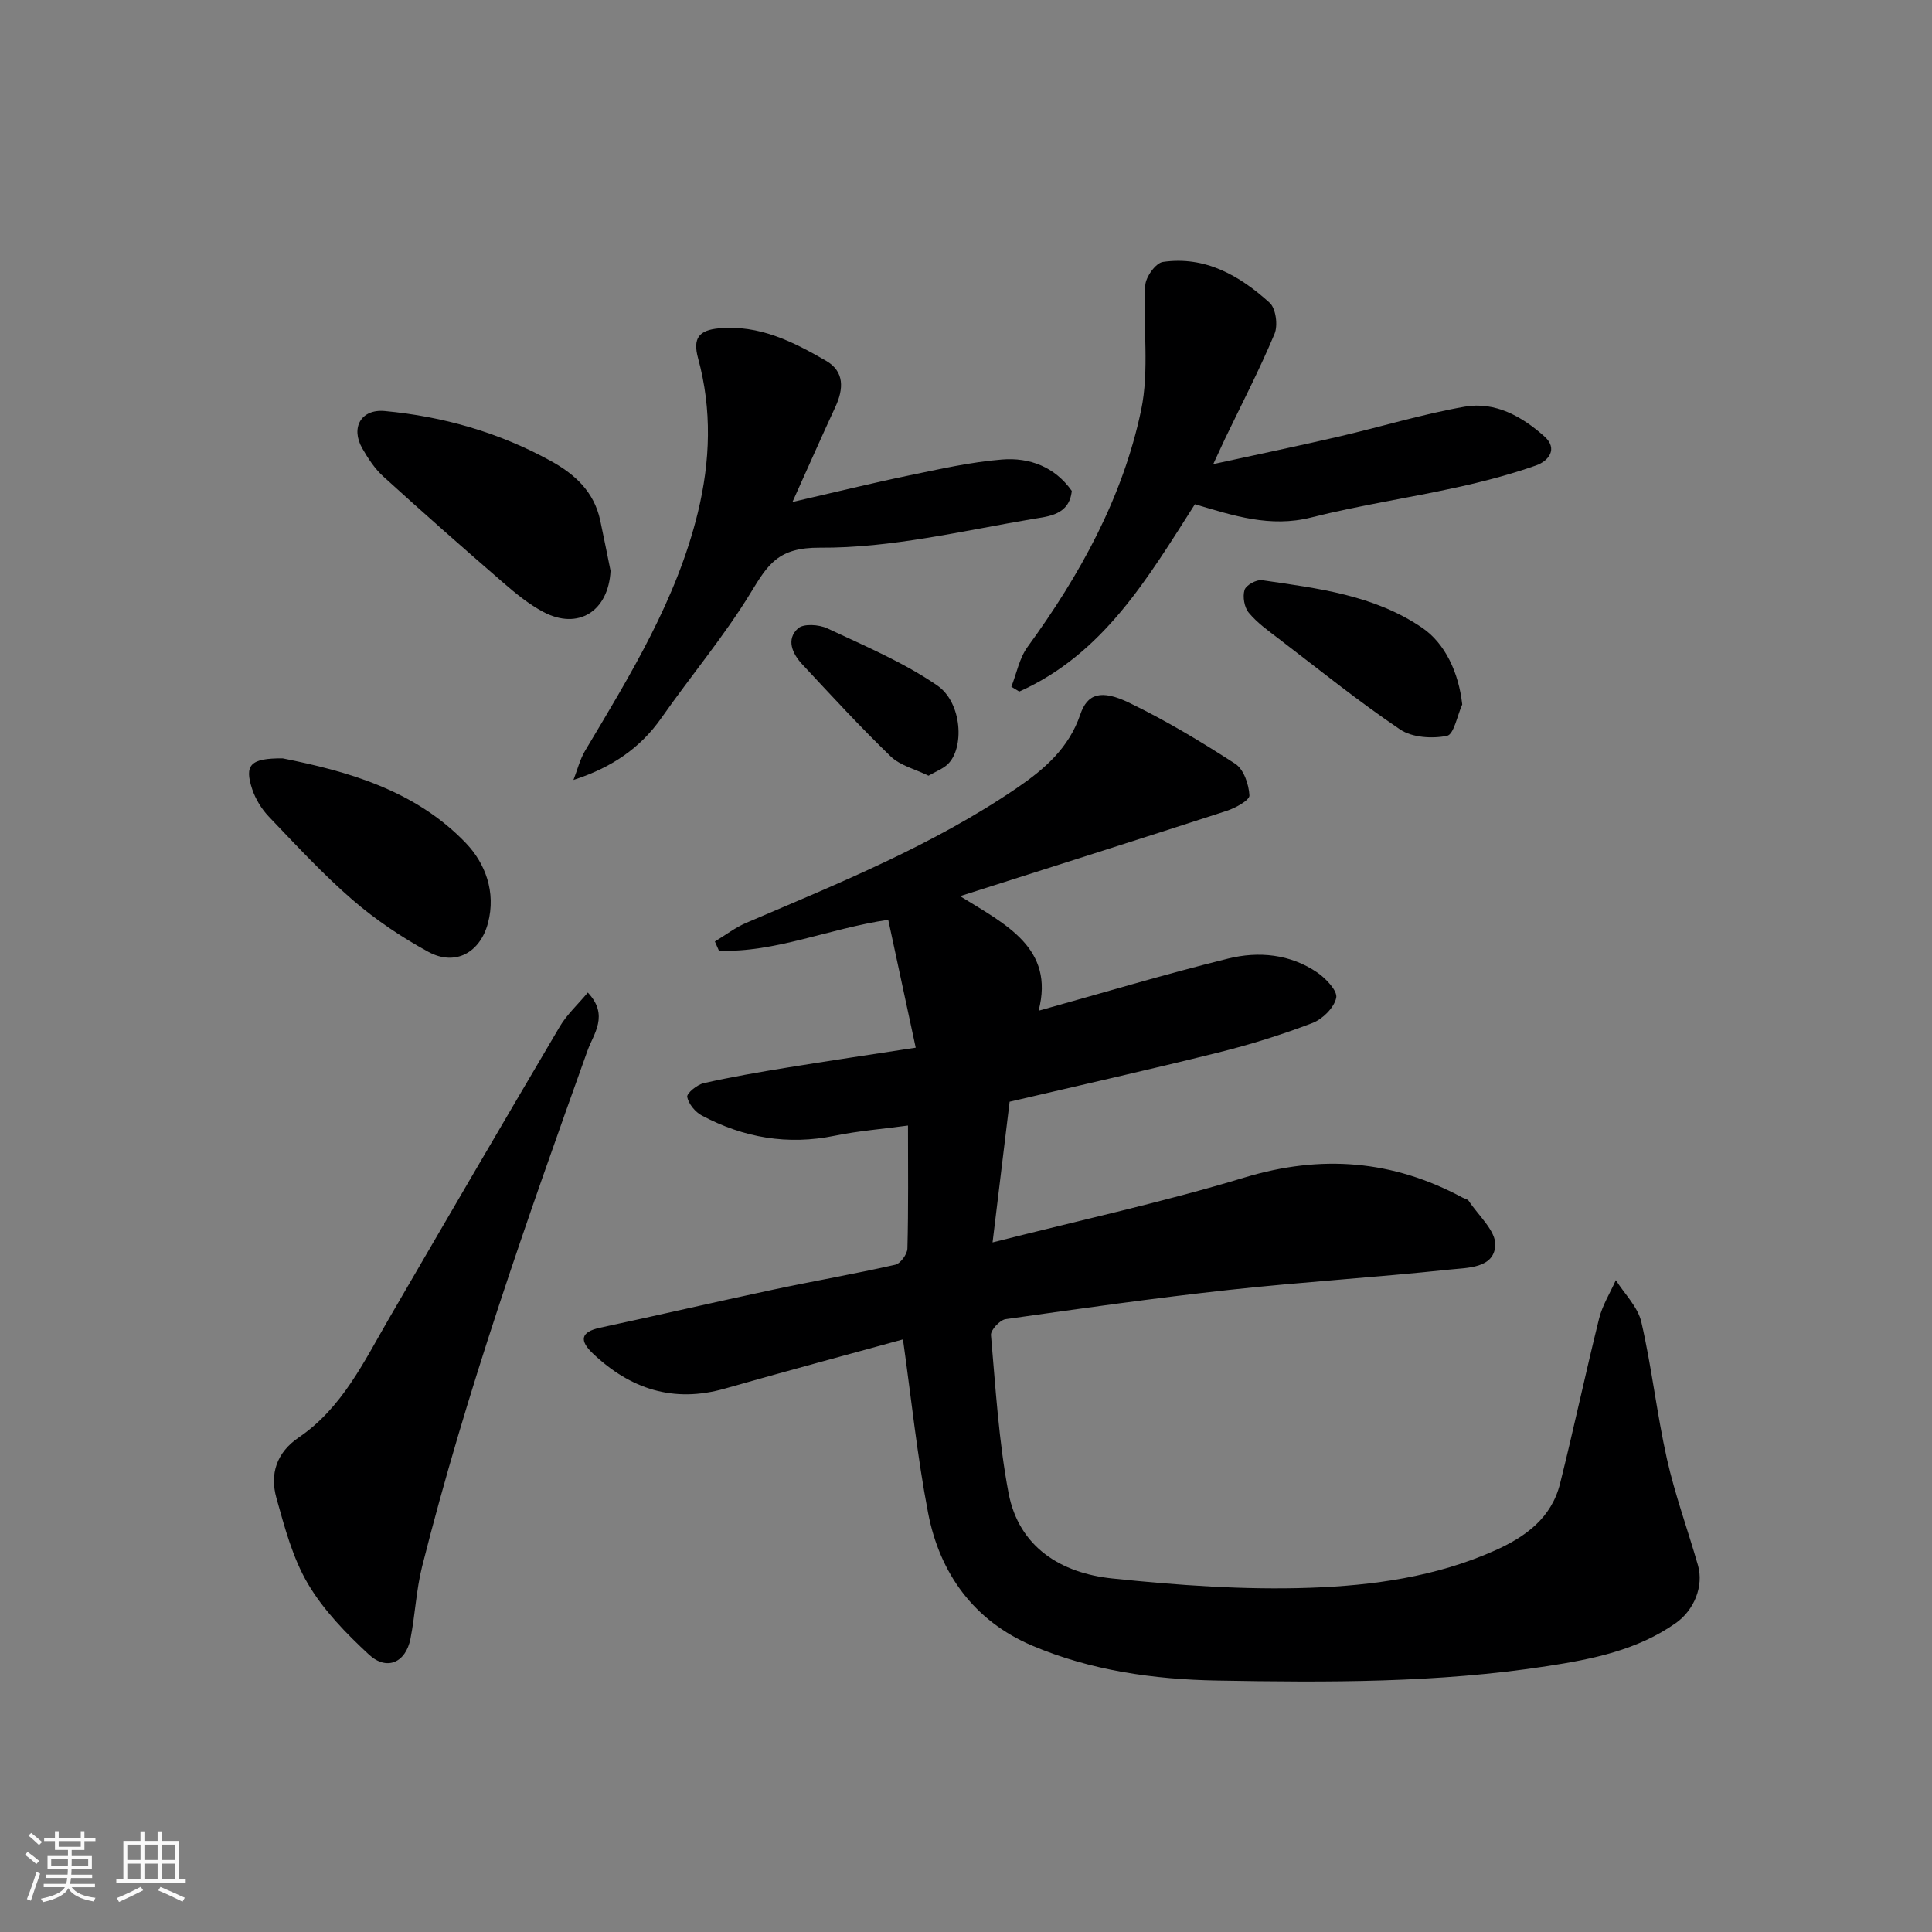 <svg enable-background="new 0 0 400 400" viewBox="0 0 400 400" xmlns="http://www.w3.org/2000/svg"><rect x="0" y="0" width="400" height="400" fill="#808080" stroke="none"/><path d="m5.17 384 .55-.58c.85.61 1.65 1.24 2.4 1.87l-.59.64c-.83-.73-1.62-1.38-2.36-1.93m1.22 9.53-.82-.34c.71-1.76 1.37-3.64 1.98-5.63.24.13.5.25.76.36-.6 1.67-1.24 3.54-1.92 5.61m-.5-13.5.57-.54c.56.44 1.31 1.06 2.26 1.87l-.64.64c-.68-.66-1.41-1.32-2.19-1.97m3.25.46h2.24v-1.36h.77v1.36h4.57v-1.36h.76v1.36h2.28v.69h-2.28v1.84h-2.64v1.26h4.18v2.64h-4.21c0 .45-.02.86-.05 1.21h4.32v.69h-4.38c-.04.34-.1.75-.19 1.22h5.15v.69h-4.82c.87 1.19 2.51 1.92 4.93 2.19-.17.31-.3.57-.37.76-2.77-.49-4.52-1.41-5.26-2.76-.56 1.26-2.3 2.23-5.24 2.9-.12-.24-.26-.48-.43-.72 2.73-.55 4.38-1.34 4.96-2.38h-4.38v-.69h4.65c.1-.38.17-.79.21-1.22h-4.32v-.69h4.4c.03-.34.05-.75.05-1.21h-4.2v-2.64h4.23v-1.26h-2.69v-1.84h-2.24zm1.46 4.46v1.29h3.45c.01-.4.02-.57.01-.53v-.32-.45h-3.46zm1.55-2.59h4.57v-1.19h-4.57zm6.11 2.59h-3.42v.77c-.01.19-.01.37-.02.53h3.44z" fill="#fafafa"/><path d="m32.63 379.16h.82v1.98h3.54v7.89h1.46v.78h-14.37v-.78h1.46v-7.89h3.54v-1.98h.82v1.98h2.73zm-3.49 11.48.5.73c-1.61.82-3.28 1.63-5 2.41-.13-.27-.28-.55-.44-.82 1.75-.72 3.4-1.49 4.94-2.32m-2.78-5.55h2.73v-3.18h-2.73zm0 3.95h2.73v-3.2h-2.73zm3.54-3.95h2.73v-3.18h-2.73zm0 3.95h2.73v-3.2h-2.73zm7.89 4.68c-1.84-.92-3.51-1.7-5.02-2.32l.45-.73c1.89.8 3.57 1.55 5.04 2.23zm-1.62-11.81h-2.73v3.18h2.73zm-2.73 7.13h2.73v-3.2h-2.73z" fill="#fafafa"/><g fill="#000001"><path d="m186.95 277.31c-11.84 3.26-24.38 6.62-36.86 10.18-10.64 3.04-19.59.11-27.37-7.29-2.72-2.59-2.62-4.42 1.51-5.31 11.93-2.56 23.81-5.32 35.74-7.86 8.44-1.8 16.96-3.27 25.38-5.18 1.08-.24 2.49-2.18 2.52-3.36.22-8.3.12-16.62.12-25.46-5.31.72-10.3 1.11-15.16 2.11-9.74 2-18.86.42-27.5-4.17-1.38-.73-2.77-2.41-3.05-3.86-.14-.75 2.04-2.54 3.4-2.85 5.71-1.29 11.5-2.29 17.29-3.23 8.52-1.39 17.07-2.65 26.62-4.12-1.96-9.12-3.81-17.74-5.69-26.48-12.48 1.87-23.35 6.81-35.05 6.41-.28-.64-.56-1.27-.84-1.91 2.17-1.31 4.22-2.9 6.53-3.88 19.21-8.22 38.61-16.04 56-27.91 5.73-3.91 10.76-8.27 13.12-15.21 1.46-4.31 4.29-5.25 10.13-2.43 7.59 3.67 14.88 8.05 21.96 12.64 1.75 1.13 2.81 4.26 2.93 6.54.05 1-2.89 2.61-4.71 3.2-18.15 5.9-36.36 11.65-55.2 17.66 9.51 5.88 19.64 10.77 16.26 23.72 13.27-3.69 26.18-7.57 39.25-10.8 6.3-1.56 12.84-.94 18.44 2.88 1.79 1.22 4.24 3.81 3.93 5.25-.44 2.05-2.83 4.42-4.94 5.22-6.36 2.43-12.9 4.47-19.51 6.11-14.2 3.54-28.49 6.74-43.17 10.18-1.16 9.61-2.31 19.09-3.53 29.13 18.17-4.61 35.36-8.35 52.14-13.43 15.88-4.81 30.68-3.64 45.14 4.14.43.23 1.05.32 1.29.67 2.01 3.05 5.66 6.24 5.51 9.22-.25 4.8-5.83 4.63-9.46 5.02-15.2 1.62-30.47 2.55-45.67 4.21-15.45 1.69-30.86 3.87-46.25 6.06-1.19.17-3.12 2.25-3.03 3.3.96 10.93 1.6 21.95 3.64 32.7 2.14 11.24 10.9 16.58 21.44 17.68 13.61 1.42 27.39 2.41 41.04 1.93 12.97-.46 26.01-2.27 38.18-7.7 6.41-2.86 11.74-6.75 13.52-13.86 2.84-11.35 5.26-22.81 8.08-34.16.69-2.77 2.29-5.32 3.47-7.97 1.82 2.88 4.56 5.54 5.28 8.67 2.16 9.36 3.2 18.98 5.3 28.35 1.67 7.44 4.31 14.65 6.42 22 1.25 4.35-.81 9.31-4.57 11.97-7.99 5.63-17.28 7.48-26.61 8.92-22.66 3.5-45.53 3.4-68.37 2.99-13.13-.23-26.18-2.08-38.31-7.24-11.94-5.08-19.11-14.86-21.53-27.48-2.26-11.73-3.47-23.66-5.2-35.91z"/><path d="m121.7 205.5c4.46 4.7 1.17 8.56-.07 12.04-12.6 35.21-25.07 70.46-34.23 106.76-1.23 4.88-1.44 10-2.41 14.95-.97 4.97-4.9 6.74-8.6 3.32-4.72-4.37-9.39-9.17-12.63-14.65-3.16-5.35-4.83-11.69-6.53-17.77-1.39-4.97.01-9.4 4.61-12.53 9.01-6.13 13.51-15.71 18.76-24.74 11.71-20.15 23.45-40.28 35.3-60.35 1.46-2.47 3.69-4.51 5.8-7.03z"/><path d="m209.39 142.18c1.09-2.77 1.66-5.92 3.36-8.25 10.86-14.91 19.7-30.91 23.5-48.98 1.75-8.32.36-17.27.87-25.9.1-1.74 2.17-4.61 3.64-4.82 8.78-1.28 15.92 2.84 22.11 8.46 1.29 1.17 1.75 4.67 1.01 6.43-3.09 7.38-6.78 14.5-10.25 21.71-.62 1.3-1.22 2.62-2.44 5.26 9.41-2.05 17.71-3.78 25.97-5.69 8.71-2.02 17.31-4.66 26.1-6.2 6.29-1.1 11.86 2.02 16.48 6.15 2.92 2.61.83 5.12-1.73 6.02-5.34 1.88-10.87 3.33-16.41 4.54-10.02 2.2-20.21 3.72-30.15 6.23-8.47 2.14-16.09-.38-24.06-2.74-9.72 15.21-18.9 30.97-36.36 38.78-.56-.33-1.1-.67-1.64-1z"/><path d="m164.07 103.93c8.98-2.06 16.51-3.92 24.11-5.49 6.38-1.32 12.78-2.78 19.25-3.3 5.73-.47 10.96 1.52 14.47 6.49-.5 5.04-4.91 5.28-8.04 5.81-14.65 2.48-29.41 6.05-44.1 5.95-8.7-.06-10.78 3.51-14.33 9.32-5.51 9.03-12.39 17.21-18.47 25.9-4.38 6.26-10.31 10.31-18.23 12.87.79-2.03 1.32-4.22 2.42-6.07 9.36-15.69 18.93-31.24 23.33-49.29 2.6-10.69 2.95-21.33.05-31.94-1.15-4.21.21-5.82 4.32-6.2 8.34-.78 15.37 2.77 22.18 6.72 3.83 2.22 3.65 5.81 1.93 9.54-2.79 6.01-5.46 12.08-8.89 19.69z"/><path d="m126.41 118.18c-.43 8.35-6.69 12.36-13.95 8.5-2.99-1.6-5.71-3.82-8.29-6.06-8.34-7.22-16.61-14.51-24.77-21.93-1.78-1.61-3.18-3.74-4.39-5.85-2.45-4.28-.27-8.2 4.66-7.74 12.08 1.13 23.58 4.42 34.3 10.3 5.09 2.79 9.01 6.41 10.29 12.3.75 3.48 1.43 6.99 2.15 10.48z"/><path d="m58.52 157.01c13.19 2.63 27.43 6.52 37.98 17.59 3.93 4.12 6.24 10.05 4.53 16.51-1.61 6.08-6.74 9.02-12.38 5.94-5.53-3.02-10.89-6.62-15.66-10.74-6.14-5.32-11.69-11.33-17.31-17.21-1.51-1.58-2.78-3.65-3.47-5.72-1.64-5-.42-6.41 6.31-6.37z"/><path d="m302.74 145.85c-1.03 2.28-1.73 6.22-3.16 6.5-3.08.62-7.21.36-9.7-1.32-8.63-5.82-16.76-12.39-25.04-18.72-2.21-1.69-4.54-3.34-6.29-5.45-.93-1.11-1.31-3.33-.88-4.72.3-.99 2.47-2.19 3.62-2.02 11.53 1.69 23.22 3.05 33.22 9.9 4.66 3.2 7.49 9.18 8.23 15.83z"/><path d="m192.24 160.6c-2.77-1.36-5.86-2.09-7.83-3.99-6.34-6.13-12.32-12.64-18.34-19.1-2.03-2.18-3.35-5.15-.86-7.4 1.14-1.04 4.36-.82 6.09-.01 7.74 3.64 15.76 7.01 22.75 11.82 5.21 3.59 5.65 13.1 2.11 16.36-1.01.93-2.4 1.44-3.92 2.32z"/></g></svg>